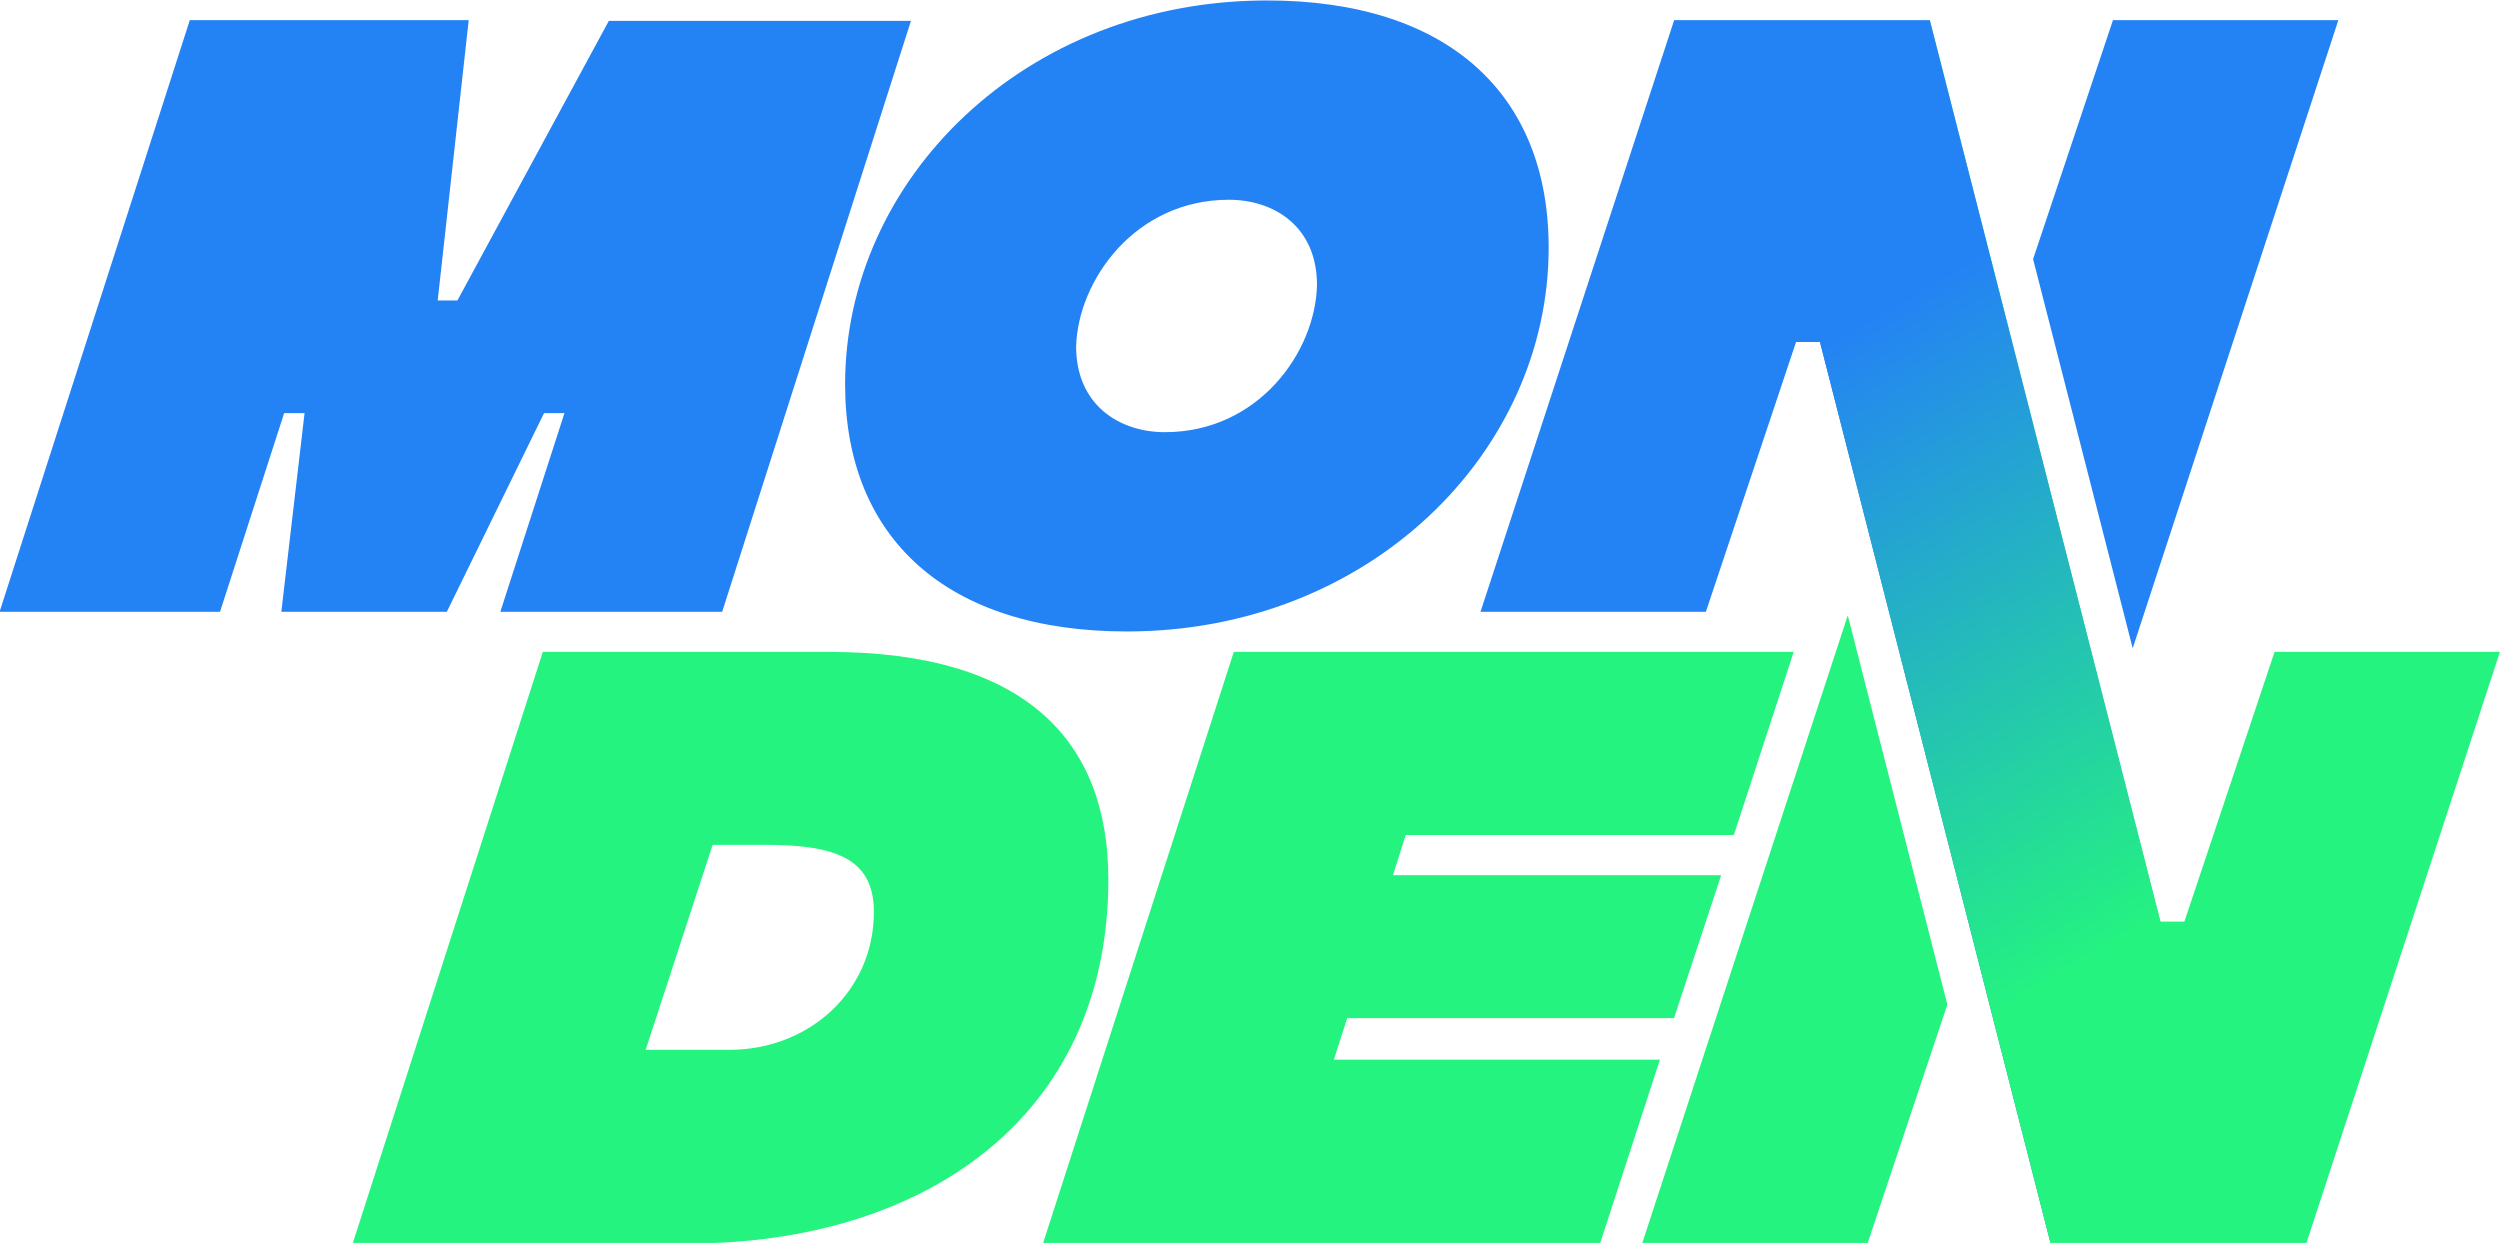 <?xml version="1.0" encoding="UTF-8" standalone="no"?>
<!-- Created with Inkscape (http://www.inkscape.org/) -->

<svg
   xmlns:dc="http://purl.org/dc/elements/1.1/"
   xmlns:cc="http://creativecommons.org/ns#"
   xmlns:rdf="http://www.w3.org/1999/02/22-rdf-syntax-ns#"
   xmlns:svg="http://www.w3.org/2000/svg"
   xmlns="http://www.w3.org/2000/svg"
   xmlns:xlink="http://www.w3.org/1999/xlink"
   xmlns:sodipodi="http://sodipodi.sourceforge.net/DTD/sodipodi-0.dtd"
   xmlns:inkscape="http://www.inkscape.org/namespaces/inkscape"
   width="132.292mm"
   height="65.772mm"
   viewBox="0 0 132.292 65.772"
   version="1.1"
   id="svg1172"
   inkscape:version="0.92.4 (5da689c313, 2019-01-14)"
   sodipodi:docname="Monden20192.svg">
  <defs
     id="defs1166">
    <linearGradient
       inkscape:collect="always"
       xlink:href="#linearGradient2014"
       id="linearGradient2044"
       gradientUnits="userSpaceOnUse"
       gradientTransform="translate(-1.994,-44.841)"
       x1="641.545"
       y1="52.724"
       x2="645.809"
       y2="59.982" />
    <linearGradient
       inkscape:collect="always"
       id="linearGradient2014">
      <stop
         style="stop-color:#2483f4;stop-opacity:1;"
         offset="0"
         id="stop2010" />
      <stop
         style="stop-color:#24f47f;stop-opacity:1"
         offset="1"
         id="stop2012" />
    </linearGradient>
    <linearGradient
       inkscape:collect="always"
       xlink:href="#linearGradient2014"
       id="linearGradient1758"
       gradientUnits="userSpaceOnUse"
       gradientTransform="matrix(2.108,0,0,2.108,-1383.638,-20.688)"
       x1="641.545"
       y1="52.724"
       x2="645.809"
       y2="59.982" />
  </defs>
  <sodipodi:namedview
     id="base"
     pagecolor="#ffffff"
     bordercolor="#666666"
     borderopacity="1.0"
     inkscape:pageopacity="0.0"
     inkscape:pageshadow="2"
     inkscape:zoom="0.49497475"
     inkscape:cx="238.61655"
     inkscape:cy="-22.266447"
     inkscape:document-units="mm"
     inkscape:current-layer="layer1"
     showgrid="false"
     fit-margin-top="0"
     fit-margin-left="0"
     fit-margin-right="0"
     fit-margin-bottom="0"
     inkscape:window-width="1366"
     inkscape:window-height="705"
     inkscape:window-x="-8"
     inkscape:window-y="-8"
     inkscape:window-maximized="1" />
  <g
     inkscape:label="Layer 1"
     inkscape:groupmode="layer"
     id="layer1"
     transform="translate(-136.179,115.115)">
    <g
       id="g1778"
       transform="matrix(2.005,0,0,2.005,295.665,-278.334)">
      <path
         sodipodi:nodetypes="cccccccc"
         inkscape:connector-curvature="0"
         id="path7662-0-9-6"
         d="m -18.676,114.225 5.111,-15.614 h -5.948 l -2.38,7.119 h -0.632 l -6.087,-23.792 3.188,32.288 z"
         style="font-style:oblique;font-variant:normal;font-weight:900;font-stretch:normal;font-size:40px;line-height:1.25;font-family:'Integral CF';-inkscape-font-specification:'Integral CF Heavy Oblique';text-align:end;letter-spacing:0px;word-spacing:0px;text-anchor:end;fill:#24f47f;fill-opacity:1;stroke:none;stroke-width:0.558" />
      <path
         d="m -79.555,97.552 h 5.818 l 1.692,-5.242 h 0.539 l -0.613,5.242 h 4.368 l 2.565,-5.242 h 0.539 l -1.692,5.242 h 5.855 l 4.982,-15.595 h -7.974 l -3.996,7.379 h -0.52 l 0.818,-7.398 h -7.361 z"
         style="font-style:oblique;font-variant:normal;font-weight:900;font-stretch:normal;font-size:40px;line-height:1.25;font-family:'Integral CF';-inkscape-font-specification:'Integral CF Heavy Oblique';text-align:end;letter-spacing:0px;word-spacing:0px;text-anchor:end;fill:#2483f4;fill-opacity:1;stroke:none;stroke-width:0.558"
         id="path7658-3-4"
         inkscape:connector-curvature="0" />
      <path
         d="m -49.805,98.072 c 6.394,0 11.134,-4.721 11.134,-10.13 0,-4.071 -2.677,-6.524 -7.435,-6.524 -6.394,0 -11.134,4.721 -11.134,10.13 0,4.052 2.677,6.524 7.435,6.524 z m 1.004,-5.26 c -1.19,0 -2.342,-0.706 -2.342,-2.268 0.056,-1.747 1.561,-3.866 4.034,-3.866 1.19,0 2.323,0.706 2.323,2.249 -0.037,1.766 -1.543,3.885 -4.015,3.885 z"
         style="font-style:oblique;font-variant:normal;font-weight:900;font-stretch:normal;font-size:40px;line-height:1.25;font-family:'Integral CF';-inkscape-font-specification:'Integral CF Heavy Oblique';text-align:end;letter-spacing:0px;word-spacing:0px;text-anchor:end;fill:#2483f4;fill-opacity:1;stroke:none;stroke-width:0.558"
         id="path7660-7-4"
         inkscape:connector-curvature="0" />
      <path
         sodipodi:nodetypes="cccccccc"
         inkscape:connector-curvature="0"
         id="path7662-0-9"
         d="m -35.359,81.938 -5.111,15.614 h 5.948 l 2.38,-7.119 h 0.632 l 6.087,23.792 -3.188,-32.287 z"
         style="font-style:oblique;font-variant:normal;font-weight:900;font-stretch:normal;font-size:40px;line-height:1.25;font-family:'Integral CF';-inkscape-font-specification:'Integral CF Heavy Oblique';text-align:end;letter-spacing:0px;word-spacing:0px;text-anchor:end;fill:#2483f4;fill-opacity:1;stroke:none;stroke-width:0.558" />
      <path
         d="m -70.236,114.225 h 8.866 c 6.19,0 11.078,-3.309 11.078,-9.61 0,-3.662 -2.193,-6.004 -7.379,-6.004 h -7.547 z m 7.733,-5.112 1.766,-5.409 h 1.394 c 1.766,0 2.863,0.316 2.863,1.766 0,2.1 -1.71,3.643 -3.811,3.643 z"
         style="font-style:oblique;font-variant:normal;font-weight:900;font-stretch:normal;font-size:40px;line-height:1.25;font-family:'Integral CF';-inkscape-font-specification:'Integral CF Heavy Oblique';text-align:end;letter-spacing:0px;word-spacing:0px;text-anchor:end;fill:#24f47f;fill-opacity:1;stroke:none;stroke-width:0.558"
         id="path7664-4-2"
         inkscape:connector-curvature="0" />
      <path
         d="m -33.784,103.444 1.58,-4.833 h -14.777 l -5.037,15.614 h 14.703 l 1.58,-4.851 h -8.606 l 0.353,-1.097 h 8.625 l 1.245,-3.773 h -8.662 l 0.335,-1.06 z"
         style="font-style:oblique;font-variant:normal;font-weight:900;font-stretch:normal;font-size:40px;line-height:1.25;font-family:'Integral CF';-inkscape-font-specification:'Integral CF Heavy Oblique';text-align:end;letter-spacing:0px;word-spacing:0px;text-anchor:end;fill:#24f47f;fill-opacity:1;stroke:none;stroke-width:0.558"
         id="path7666-4-3"
         inkscape:connector-curvature="0" />
      <path
         sodipodi:nodetypes="ccccc"
         inkscape:connector-curvature="0"
         id="path7662-0-0-6-0-3"
         d="m -30.777,97.647 -5.428,16.579 h 5.949 l 2.107,-6.307 z"
         style="font-style:oblique;font-variant:normal;font-weight:900;font-stretch:normal;font-size:40px;line-height:1.25;font-family:'Integral CF';-inkscape-font-specification:'Integral CF Heavy Oblique';text-align:end;letter-spacing:0px;word-spacing:0px;text-anchor:end;fill:#24f47f;fill-opacity:1;stroke:none;stroke-width:0.558" />
      <path
         sodipodi:nodetypes="ccccc"
         inkscape:connector-curvature="0"
         id="path7662-0-0-6-0-9-5"
         d="m -23.257,98.516 5.428,-16.579 h -5.949 l -2.108,6.307 z"
         style="font-style:oblique;font-variant:normal;font-weight:900;font-stretch:normal;font-size:40px;line-height:1.25;font-family:'Integral CF';-inkscape-font-specification:'Integral CF Heavy Oblique';text-align:end;letter-spacing:0px;word-spacing:0px;text-anchor:end;fill:#2483f4;fill-opacity:1;stroke:none;stroke-width:0.558" />
      <path
         sodipodi:nodetypes="ccccc"
         inkscape:connector-curvature="0"
         id="path7662-0-9-1"
         d="m -31.511,90.433 6.087,23.792 2.899,-8.494 -6.087,-23.793 z"
         style="font-style:oblique;font-variant:normal;font-weight:900;font-stretch:normal;font-size:40px;line-height:1.25;font-family:'Integral CF';-inkscape-font-specification:'Integral CF Heavy Oblique';text-align:end;letter-spacing:0px;word-spacing:0px;text-anchor:end;fill:url(#linearGradient1758);fill-opacity:1;stroke:none;stroke-width:0.558" />
    </g>
  </g>
</svg>
